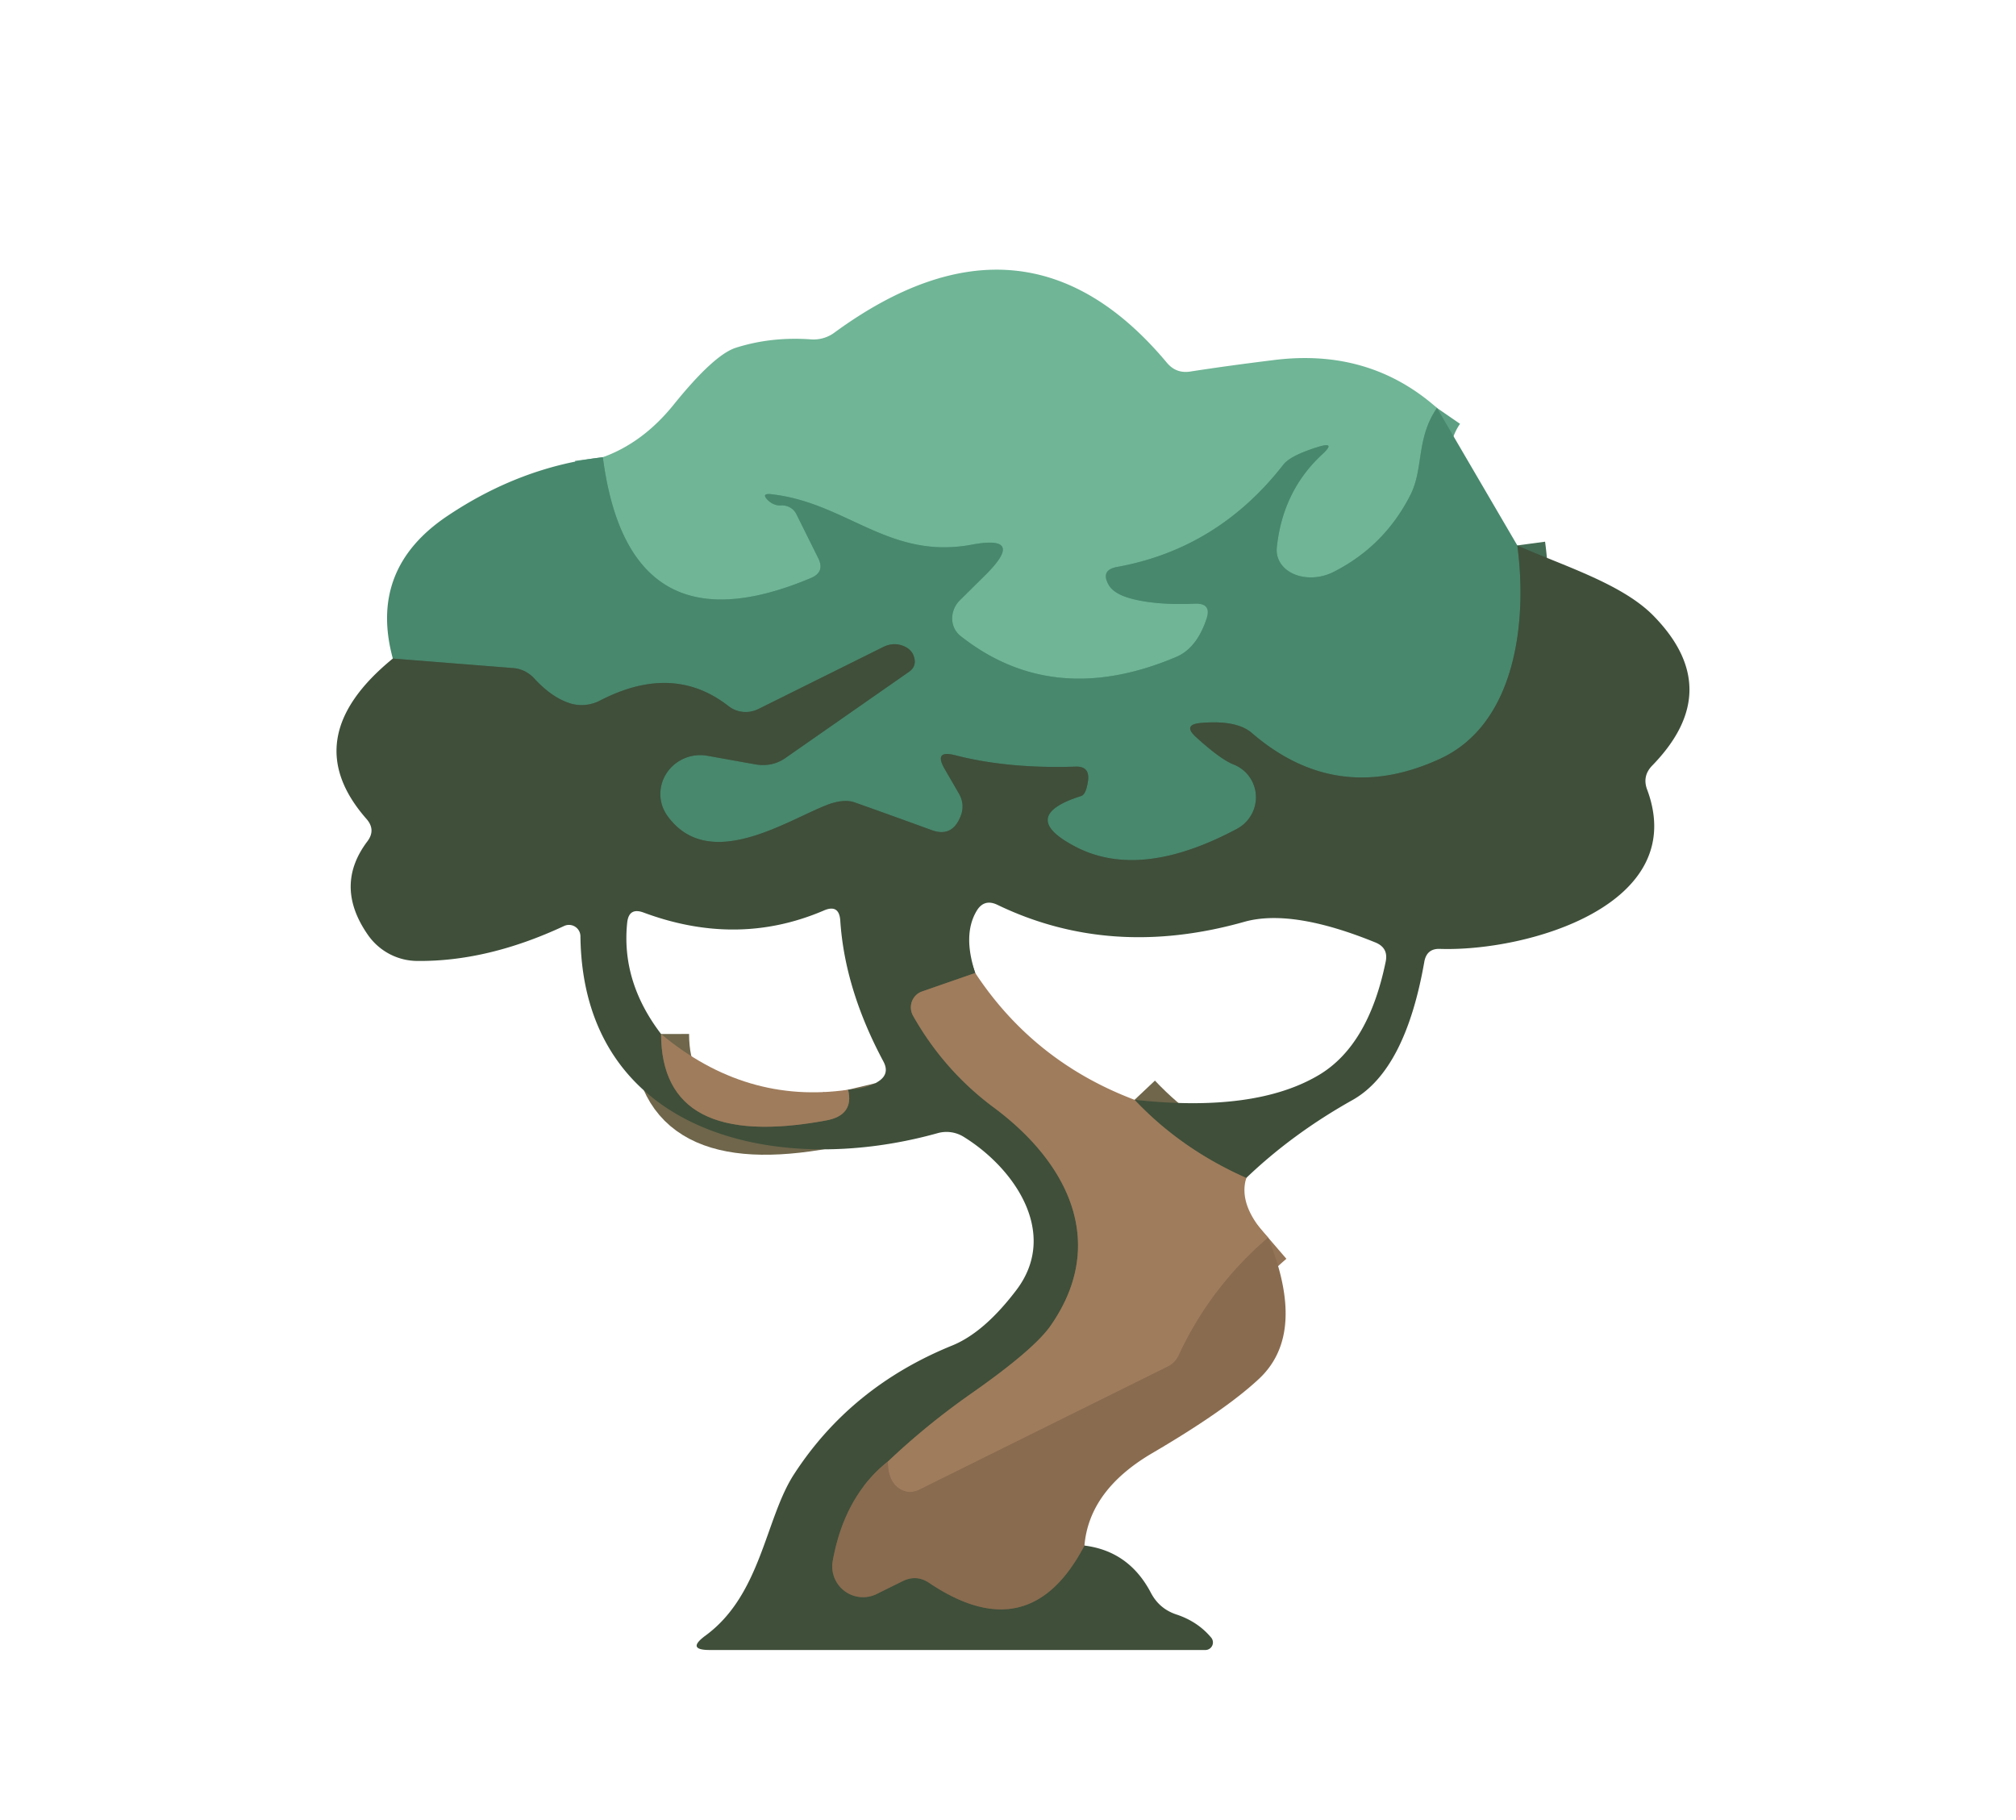 <?xml version="1.0" encoding="UTF-8" standalone="no"?>
<!DOCTYPE svg PUBLIC "-//W3C//DTD SVG 1.1//EN" "http://www.w3.org/Graphics/SVG/1.1/DTD/svg11.dtd">
<svg xmlns="http://www.w3.org/2000/svg" version="1.1" viewBox="0.00 0.00 72.00 65.00">
<g stroke-width="2.00" fill="none" stroke-linecap="butt">
<path stroke="#5c9f82" vector-effect="non-scaling-stroke" d="
  M 51.32 14.57
  C 50.57 15.66 50.85 16.74 50.37 17.68
  Q 49.44 19.51 47.62 20.43
  A 1.41 1.09 -14.4 0 1 45.60 19.56
  Q 45.81 17.53 47.23 16.22
  Q 47.73 15.76 47.08 15.96
  Q 46.08 16.27 45.83 16.60
  Q 43.49 19.60 39.89 20.25
  Q 39.30 20.36 39.59 20.88
  Q 39.77 21.21 40.40 21.38
  Q 41.30 21.62 42.68 21.56
  Q 43.28 21.54 43.09 22.10
  Q 42.74 23.16 41.99 23.47
  Q 37.60 25.32 34.30 22.71
  A 0.88 0.82 -48.1 0 1 34.27 21.45
  L 35.23 20.50
  Q 36.62 19.10 34.72 19.45
  C 31.75 20.01 30.25 17.95 27.54 17.65
  Q 27.16 17.61 27.44 17.88
  Q 27.65 18.07 27.91 18.05
  A 0.58 0.56 -13.6 0 1 28.44 18.36
  L 29.23 19.95
  Q 29.46 20.43 28.97 20.64
  Q 22.45 23.39 21.53 16.33"
/>
<path stroke="#446c54" vector-effect="non-scaling-stroke" d="
  M 54.19 19.48
  C 54.55 22.15 54.16 25.86 51.41 27.11
  Q 47.74 28.79 44.71 26.18
  Q 44.17 25.71 42.89 25.82
  Q 42.22 25.88 42.72 26.33
  Q 43.60 27.13 44.07 27.31
  A 1.27 1.26 -48.1 0 1 44.18 29.60
  Q 40.74 31.44 38.43 30.25
  Q 36.32 29.16 38.61 28.43
  Q 38.79 28.38 38.86 27.87
  Q 38.92 27.36 38.41 27.38
  Q 35.99 27.46 34.10 26.97
  Q 33.35 26.78 33.73 27.45
  L 34.24 28.33
  Q 34.48 28.74 34.30 29.17
  Q 34.00 29.91 33.28 29.65
  Q 31.58 29.03 30.50 28.65
  A 1.56 0.79 -32.8 0 0 29.53 28.75
  C 28.07 29.32 25.30 31.18 23.83 29.13
  A 1.41 1.37 -12.2 0 1 25.25 26.99
  L 26.98 27.30
  Q 27.57 27.40 28.04 27.08
  L 32.47 23.99
  Q 32.75 23.79 32.64 23.45
  Q 32.57 23.23 32.35 23.11
  Q 31.96 22.91 31.56 23.10
  L 27.09 25.32
  A 1.01 1.00 -39.4 0 1 26.02 25.22
  Q 24.04 23.67 21.43 25.02
  A 1.43 1.41 -51.4 0 1 20.43 25.14
  Q 19.74 24.95 19.08 24.23
  A 1.15 1.12 70.1 0 0 18.32 23.86
  L 14.03 23.52"
/>
<path stroke="#6f664b" vector-effect="non-scaling-stroke" d="
  M 44.51 42.07
  Q 42.18 41.04 40.52 39.28"
/>
<path stroke="#6f664b" vector-effect="non-scaling-stroke" d="
  M 34.83 34.75
  L 32.93 35.41
  A 0.61 0.60 65.4 0 0 32.61 36.28
  Q 33.72 38.24 35.50 39.56
  C 38.15 41.53 39.58 44.40 37.52 47.35
  Q 36.92 48.21 34.66 49.79
  Q 33.08 50.90 31.71 52.20"
/>
<path stroke="#645d45" vector-effect="non-scaling-stroke" d="
  M 31.71 52.20
  Q 30.16 53.43 29.74 55.75
  A 1.10 1.10 0.0 0 0 31.31 56.93
  L 32.24 56.47
  Q 32.73 56.23 33.18 56.53
  Q 36.77 58.95 38.73 55.20"
/>
<path stroke="#947456" vector-effect="non-scaling-stroke" d="
  M 45.29 44.20
  Q 43.21 45.99 42.09 48.42
  A 0.85 0.83 -1.5 0 1 41.72 48.80
  L 32.84 53.20
  Q 32.43 53.40 32.07 53.13
  Q 31.71 52.85 31.71 52.20"
/>
<path stroke="#6f664b" vector-effect="non-scaling-stroke" d="
  M 23.61 36.93
  Q 23.62 41.10 29.49 40.02
  Q 30.51 39.84 30.29 38.92"
/>
</g>
<path fill="#6fb596" d="
  M 51.32 14.57
  C 50.57 15.66 50.85 16.74 50.37 17.68
  Q 49.44 19.51 47.62 20.43
  A 1.41 1.09 -14.4 0 1 45.60 19.56
  Q 45.81 17.53 47.23 16.22
  Q 47.73 15.76 47.08 15.96
  Q 46.08 16.27 45.83 16.60
  Q 43.49 19.60 39.89 20.25
  Q 39.30 20.36 39.59 20.88
  Q 39.77 21.21 40.40 21.38
  Q 41.30 21.62 42.68 21.56
  Q 43.28 21.54 43.09 22.10
  Q 42.74 23.16 41.99 23.47
  Q 37.60 25.32 34.30 22.71
  A 0.88 0.82 -48.1 0 1 34.27 21.45
  L 35.23 20.50
  Q 36.62 19.10 34.72 19.45
  C 31.75 20.01 30.25 17.95 27.54 17.65
  Q 27.16 17.61 27.44 17.88
  Q 27.65 18.07 27.91 18.05
  A 0.58 0.56 -13.6 0 1 28.44 18.36
  L 29.23 19.95
  Q 29.46 20.43 28.97 20.64
  Q 22.45 23.39 21.53 16.33
  Q 22.97 15.81 24.07 14.44
  Q 25.50 12.67 26.28 12.42
  Q 27.54 12.02 28.95 12.12
  A 1.25 1.25 0.0 0 0 29.80 11.88
  Q 36.61 6.90 41.67 12.95
  Q 42.00 13.35 42.51 13.27
  Q 43.79 13.07 45.49 12.86
  Q 48.90 12.43 51.32 14.57
  Z"
/>
<path fill="#48886d" d="
  M 54.19 19.48
  C 54.55 22.15 54.16 25.86 51.41 27.11
  Q 47.74 28.79 44.71 26.18
  Q 44.17 25.71 42.89 25.82
  Q 42.22 25.88 42.72 26.33
  Q 43.60 27.13 44.07 27.31
  A 1.27 1.26 -48.1 0 1 44.18 29.60
  Q 40.74 31.44 38.43 30.25
  Q 36.32 29.16 38.61 28.43
  Q 38.79 28.38 38.86 27.87
  Q 38.92 27.36 38.41 27.38
  Q 35.99 27.46 34.10 26.97
  Q 33.35 26.78 33.73 27.45
  L 34.24 28.33
  Q 34.48 28.74 34.30 29.17
  Q 34.00 29.91 33.28 29.65
  Q 31.58 29.03 30.50 28.65
  A 1.56 0.79 -32.8 0 0 29.53 28.75
  C 28.07 29.32 25.30 31.18 23.83 29.13
  A 1.41 1.37 -12.2 0 1 25.25 26.99
  L 26.98 27.30
  Q 27.57 27.40 28.04 27.08
  L 32.47 23.99
  Q 32.75 23.79 32.64 23.45
  Q 32.57 23.23 32.35 23.11
  Q 31.96 22.91 31.56 23.10
  L 27.09 25.32
  A 1.01 1.00 -39.4 0 1 26.02 25.22
  Q 24.04 23.67 21.43 25.02
  A 1.43 1.41 -51.4 0 1 20.43 25.14
  Q 19.74 24.95 19.08 24.23
  A 1.15 1.12 70.1 0 0 18.32 23.86
  L 14.03 23.52
  Q 13.16 20.33 15.96 18.44
  Q 18.59 16.67 21.53 16.33
  Q 22.45 23.39 28.97 20.64
  Q 29.46 20.43 29.23 19.95
  L 28.44 18.36
  A 0.58 0.56 -13.6 0 0 27.91 18.05
  Q 27.65 18.07 27.44 17.88
  Q 27.16 17.61 27.54 17.65
  C 30.25 17.95 31.75 20.01 34.72 19.45
  Q 36.62 19.10 35.23 20.50
  L 34.27 21.45
  A 0.88 0.82 -48.1 0 0 34.30 22.71
  Q 37.60 25.32 41.99 23.47
  Q 42.74 23.16 43.09 22.10
  Q 43.28 21.54 42.68 21.56
  Q 41.30 21.62 40.40 21.38
  Q 39.77 21.21 39.59 20.88
  Q 39.30 20.36 39.89 20.25
  Q 43.49 19.60 45.83 16.60
  Q 46.08 16.27 47.08 15.96
  Q 47.73 15.76 47.23 16.22
  Q 45.81 17.53 45.60 19.56
  A 1.41 1.09 -14.4 0 0 47.62 20.43
  Q 49.44 19.51 50.37 17.68
  C 50.85 16.74 50.57 15.66 51.32 14.57
  L 54.19 19.48
  Z"
/>
<path fill="#3f4f3a" d="
  M 44.51 42.07
  Q 42.18 41.04 40.52 39.28
  Q 44.83 39.75 47.11 38.39
  Q 48.88 37.33 49.49 34.34
  Q 49.59 33.85 49.12 33.66
  Q 46.15 32.45 44.45 32.92
  Q 39.68 34.27 35.63 32.32
  Q 35.14 32.08 34.87 32.55
  Q 34.38 33.39 34.83 34.75
  L 32.93 35.41
  A 0.61 0.60 65.4 0 0 32.61 36.28
  Q 33.72 38.24 35.50 39.56
  C 38.15 41.53 39.58 44.40 37.52 47.35
  Q 36.92 48.21 34.66 49.79
  Q 33.08 50.90 31.71 52.20
  Q 30.16 53.43 29.74 55.75
  A 1.10 1.10 0.0 0 0 31.31 56.93
  L 32.24 56.47
  Q 32.73 56.23 33.18 56.53
  Q 36.77 58.95 38.73 55.20
  Q 40.33 55.40 41.11 56.90
  Q 41.41 57.46 42.01 57.66
  Q 42.77 57.91 43.25 58.48
  A 0.27 0.27 0.0 0 1 43.04 58.93
  L 25.35 58.93
  Q 24.50 58.93 25.19 58.42
  C 27.19 56.96 27.33 54.23 28.36 52.65
  Q 30.39 49.52 34.02 48.05
  Q 35.16 47.58 36.31 46.06
  C 37.82 44.05 36.25 41.74 34.43 40.61
  A 1.17 1.16 53.3 0 0 33.49 40.47
  C 27.67 42.10 20.81 40.45 20.73 33.44
  A 0.41 0.41 0.0 0 0 20.15 33.07
  Q 17.41 34.35 14.89 34.32
  A 2.17 2.15 72.7 0 1 13.14 33.39
  Q 11.92 31.64 13.12 30.05
  Q 13.43 29.64 13.09 29.25
  Q 10.55 26.36 14.03 23.52
  L 18.32 23.86
  A 1.15 1.12 70.1 0 1 19.08 24.23
  Q 19.74 24.95 20.43 25.14
  A 1.43 1.41 -51.4 0 0 21.43 25.02
  Q 24.04 23.67 26.02 25.22
  A 1.01 1.00 -39.4 0 0 27.09 25.32
  L 31.56 23.10
  Q 31.96 22.91 32.35 23.11
  Q 32.57 23.23 32.64 23.45
  Q 32.75 23.79 32.47 23.99
  L 28.04 27.08
  Q 27.57 27.40 26.98 27.30
  L 25.25 26.99
  A 1.41 1.37 -12.2 0 0 23.83 29.13
  C 25.30 31.18 28.07 29.32 29.53 28.75
  A 1.56 0.79 -32.8 0 1 30.50 28.65
  Q 31.58 29.03 33.28 29.65
  Q 34.00 29.91 34.30 29.17
  Q 34.48 28.74 34.24 28.33
  L 33.73 27.45
  Q 33.35 26.78 34.10 26.97
  Q 35.99 27.46 38.41 27.38
  Q 38.92 27.36 38.86 27.87
  Q 38.79 28.38 38.61 28.43
  Q 36.32 29.16 38.43 30.25
  Q 40.74 31.44 44.18 29.60
  A 1.27 1.26 -48.1 0 0 44.07 27.31
  Q 43.60 27.13 42.72 26.33
  Q 42.22 25.88 42.89 25.82
  Q 44.17 25.71 44.71 26.18
  Q 47.74 28.79 51.41 27.11
  C 54.16 25.86 54.55 22.15 54.19 19.48
  C 55.83 20.21 57.94 20.85 59.06 22.00
  Q 61.64 24.64 59.01 27.34
  Q 58.64 27.72 58.83 28.21
  C 60.35 32.32 54.56 33.99 51.43 33.89
  Q 50.96 33.87 50.87 34.34
  Q 50.19 38.23 48.30 39.29
  Q 46.16 40.49 44.51 42.07
  Z
  M 23.61 36.93
  Q 23.62 41.10 29.49 40.02
  Q 30.51 39.84 30.29 38.92
  Q 30.98 38.88 31.36 38.63
  Q 31.79 38.36 31.55 37.91
  Q 30.17 35.33 30.01 32.88
  Q 29.97 32.28 29.42 32.52
  Q 26.34 33.84 22.98 32.59
  Q 22.46 32.40 22.40 32.95
  Q 22.18 35.06 23.61 36.93
  Z"
/>
<path fill="#9f7c5c" d="
  M 34.83 34.75
  Q 36.92 37.92 40.52 39.28
  Q 42.18 41.04 44.51 42.07
  Q 44.21 43.05 45.29 44.20
  Q 43.21 45.99 42.09 48.42
  A 0.85 0.83 -1.5 0 1 41.72 48.80
  L 32.84 53.20
  Q 32.43 53.40 32.07 53.13
  Q 31.71 52.85 31.71 52.20
  Q 33.08 50.90 34.66 49.79
  Q 36.92 48.21 37.52 47.35
  C 39.58 44.40 38.15 41.53 35.50 39.56
  Q 33.72 38.24 32.61 36.28
  A 0.61 0.60 65.4 0 1 32.93 35.41
  L 34.83 34.75
  Z"
/>
<path fill="#9f7c5c" d="
  M 23.61 36.93
  Q 26.63 39.45 30.29 38.92
  Q 30.51 39.84 29.49 40.02
  Q 23.62 41.10 23.61 36.93
  Z"
/>
<path fill="#896b4f" d="
  M 38.73 55.20
  Q 36.77 58.95 33.18 56.53
  Q 32.73 56.23 32.24 56.47
  L 31.31 56.93
  A 1.10 1.10 0.0 0 1 29.74 55.75
  Q 30.16 53.43 31.71 52.20
  Q 31.71 52.85 32.07 53.13
  Q 32.43 53.40 32.84 53.20
  L 41.72 48.80
  A 0.85 0.83 -1.5 0 0 42.09 48.42
  Q 43.21 45.99 45.29 44.20
  Q 46.68 47.62 44.98 49.23
  Q 43.78 50.36 41.15 51.90
  Q 38.90 53.22 38.73 55.20
  Z"
/>
</svg>
